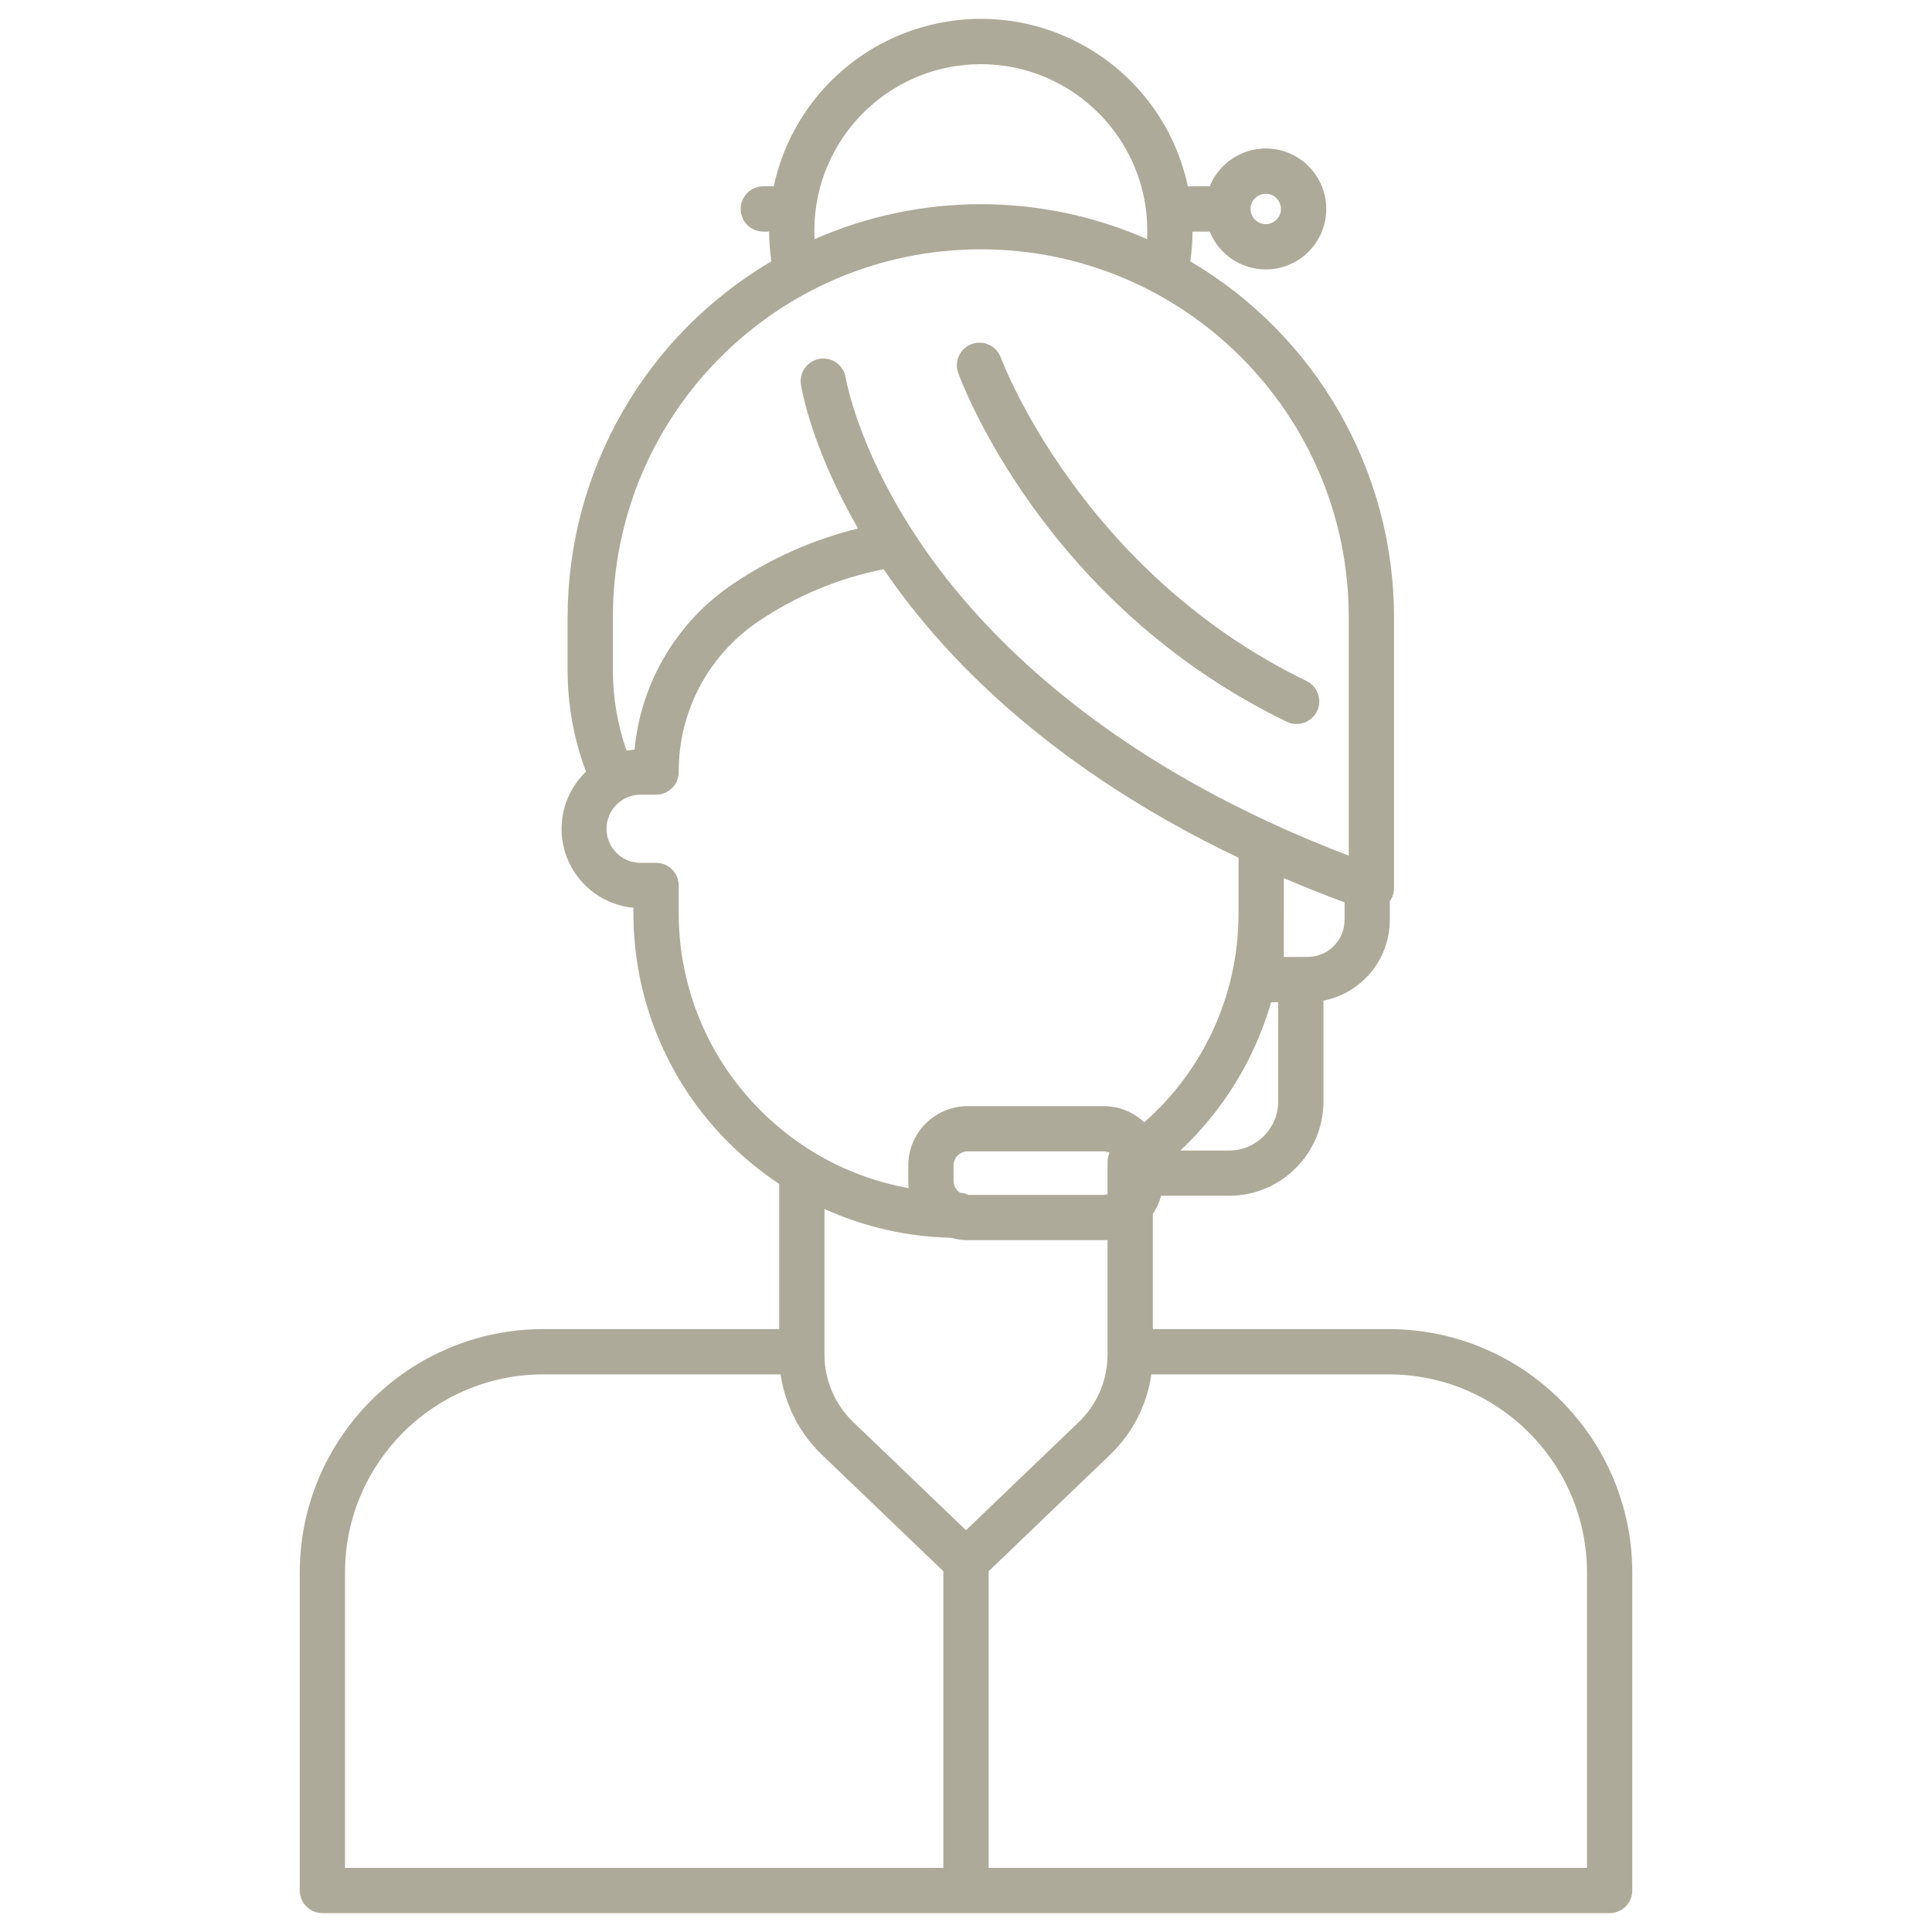 <?xml version="1.0" encoding="UTF-8"?> <svg xmlns="http://www.w3.org/2000/svg" viewBox="0 0 512 512"><g fill="#aeaa99"><path d="m341 191.263c2.982 1.445 6.571.198 8.016-2.784 1.445-2.982.198-6.571-2.784-8.016-59.732-28.942-80.754-84.993-81.045-85.786-1.18-3.097-4.646-4.651-7.743-3.471-3.018 1.15-4.585 4.482-3.544 7.54.9 2.489 22.7 61.311 87.1 92.517z"></path><path d="m368.055 352.223h-62.548v-30.483c.997-1.478 1.733-3.116 2.178-4.843h18.024c13.817-.015 25.014-11.212 25.029-25.029v-26.684c10.206-2.02 17.565-10.967 17.579-21.371v-4.986c.725-1.014 1.116-2.229 1.118-3.475v-71.733c-.023-38.793-20.559-74.681-53.992-94.356.38-2.613.577-5.249.59-7.889h4.561c3.314 8.205 12.651 12.17 20.856 8.856 8.205-3.314 12.17-12.651 8.856-20.856s-12.651-12.17-20.856-8.856c-4.031 1.628-7.228 4.825-8.856 8.856h-5.8c-6.481-30.303-36.301-49.614-66.604-43.132-21.62 4.624-38.508 21.513-43.132 43.132h-2.773c-3.314 0-6 2.686-6 6s2.686 6 6 6h1.534c.016 2.638.217 5.272.6 7.882-33.438 19.674-53.977 55.566-54 94.363v13.941c-.008 9.198 1.644 18.323 4.875 26.935-8.375 8.023-8.661 21.316-.639 29.692 3.493 3.647 8.183 5.912 13.211 6.382v1.306c-.057 22.692 8.893 44.478 24.884 60.578 4.182 4.228 8.787 8.017 13.743 11.305v38.465h-62.548c-35.613.04-64.472 28.9-64.512 64.513v84.264c0 3.314 2.686 6 6 6h341.134c3.314 0 6-2.686 6-6v-84.264c-.04-35.613-28.899-64.473-64.512-64.513zm-32.615-300.871c2.221.001 4.022 1.802 4.021 4.023-.001 2.221-1.802 4.022-4.023 4.021-2.221-.001-4.021-1.801-4.021-4.022.003-2.221 1.802-4.02 4.023-4.022zm3.3 240.516c-.006 7.194-5.837 13.025-13.031 13.032h-12.9c11.408-10.696 19.716-24.274 24.047-39.3h1.881zm17.579-48.055c-.006 5.399-4.381 9.775-9.78 9.782h-6.319v-10.936c0-.262.011-.522.011-.784v-9.15c5.152 2.205 10.515 4.345 16.088 6.419zm-96.392-226.813c24.352.028 44.085 19.761 44.113 44.113 0 .755-.019 1.509-.058 2.262-28.07-12.351-60.036-12.351-88.106 0-.038-.752-.063-1.5-.063-2.26.027-24.352 19.762-44.087 44.114-44.115zm-97.508 146.619c-.02-53.852 43.619-97.524 97.471-97.545s97.524 43.619 97.545 97.471v.073 63.136c-61.072-23.285-93.859-55.539-110.747-78.954-19.032-26.385-22.548-47.551-22.582-47.762-.539-3.27-3.627-5.483-6.896-4.944-3.219.531-5.424 3.537-4.964 6.767.121.79 2.656 16.539 15.147 38.189-11.805 2.889-23.004 7.849-33.077 14.649-14.876 9.986-24.481 26.126-26.163 43.964-.704.058-1.405.152-2.1.281-2.409-6.872-3.638-14.103-3.635-21.385zm38.865 130.4c-13.763-13.858-21.466-32.611-21.418-52.143v-7.212c0-3.314-2.686-6-6-6h-4.009c-4.989.052-9.076-3.949-9.129-8.938s3.949-9.076 8.938-9.129c.063-.001.127-.001.19 0h4.009c3.314 0 6-2.686 6-6-.078-16.002 7.849-30.984 21.123-39.922 10.026-6.785 21.314-11.484 33.193-13.818.738 1.084 1.492 2.175 2.28 3.278 15.376 21.531 43.213 50.014 91.756 73.163v15.391c-.134 20.972-9.226 40.887-24.984 54.726-2.906-2.75-6.754-4.282-10.755-4.283h-36.051c-8.682.012-15.718 7.049-15.728 15.731v4.069c.004.646.048 1.292.132 1.933-8.845-1.575-17.325-4.761-25.018-9.4-.16-.106-.323-.2-.492-.294-5.11-3.141-9.823-6.885-14.038-11.153zm92.748 11.462c-.346.77-.525 1.604-.525 2.448v8.571c-.333.102-.679.157-1.028.162h-35.814c-.698-.339-1.455-.539-2.229-.588-1.081-.68-1.738-1.866-1.741-3.143v-4.069c.003-2.06 1.673-3.729 3.733-3.732h36.051c.537.002 1.067.122 1.553.35zm-44.032 189.519h-158.567v-78.264c.032-28.988 23.524-52.48 52.512-52.513h62.928c1.169 8.101 5.004 15.582 10.9 21.26l32.227 30.911zm-23.926-118.177c-4.832-4.652-7.567-11.066-7.581-17.773v-38.65c10.537 4.768 21.929 7.358 33.492 7.615 1.442.428 2.939.647 4.443.649h36.051c.346 0 .686-.03 1.028-.052v30.438c-.013 6.707-2.749 13.121-7.581 17.773l-29.926 28.698zm194.493 118.177h-158.567v-78.606l32.232-30.911c5.894-5.679 9.727-13.159 10.895-21.26h62.928c28.988.033 52.48 23.525 52.512 52.513v78.264z"></path></g></svg> 